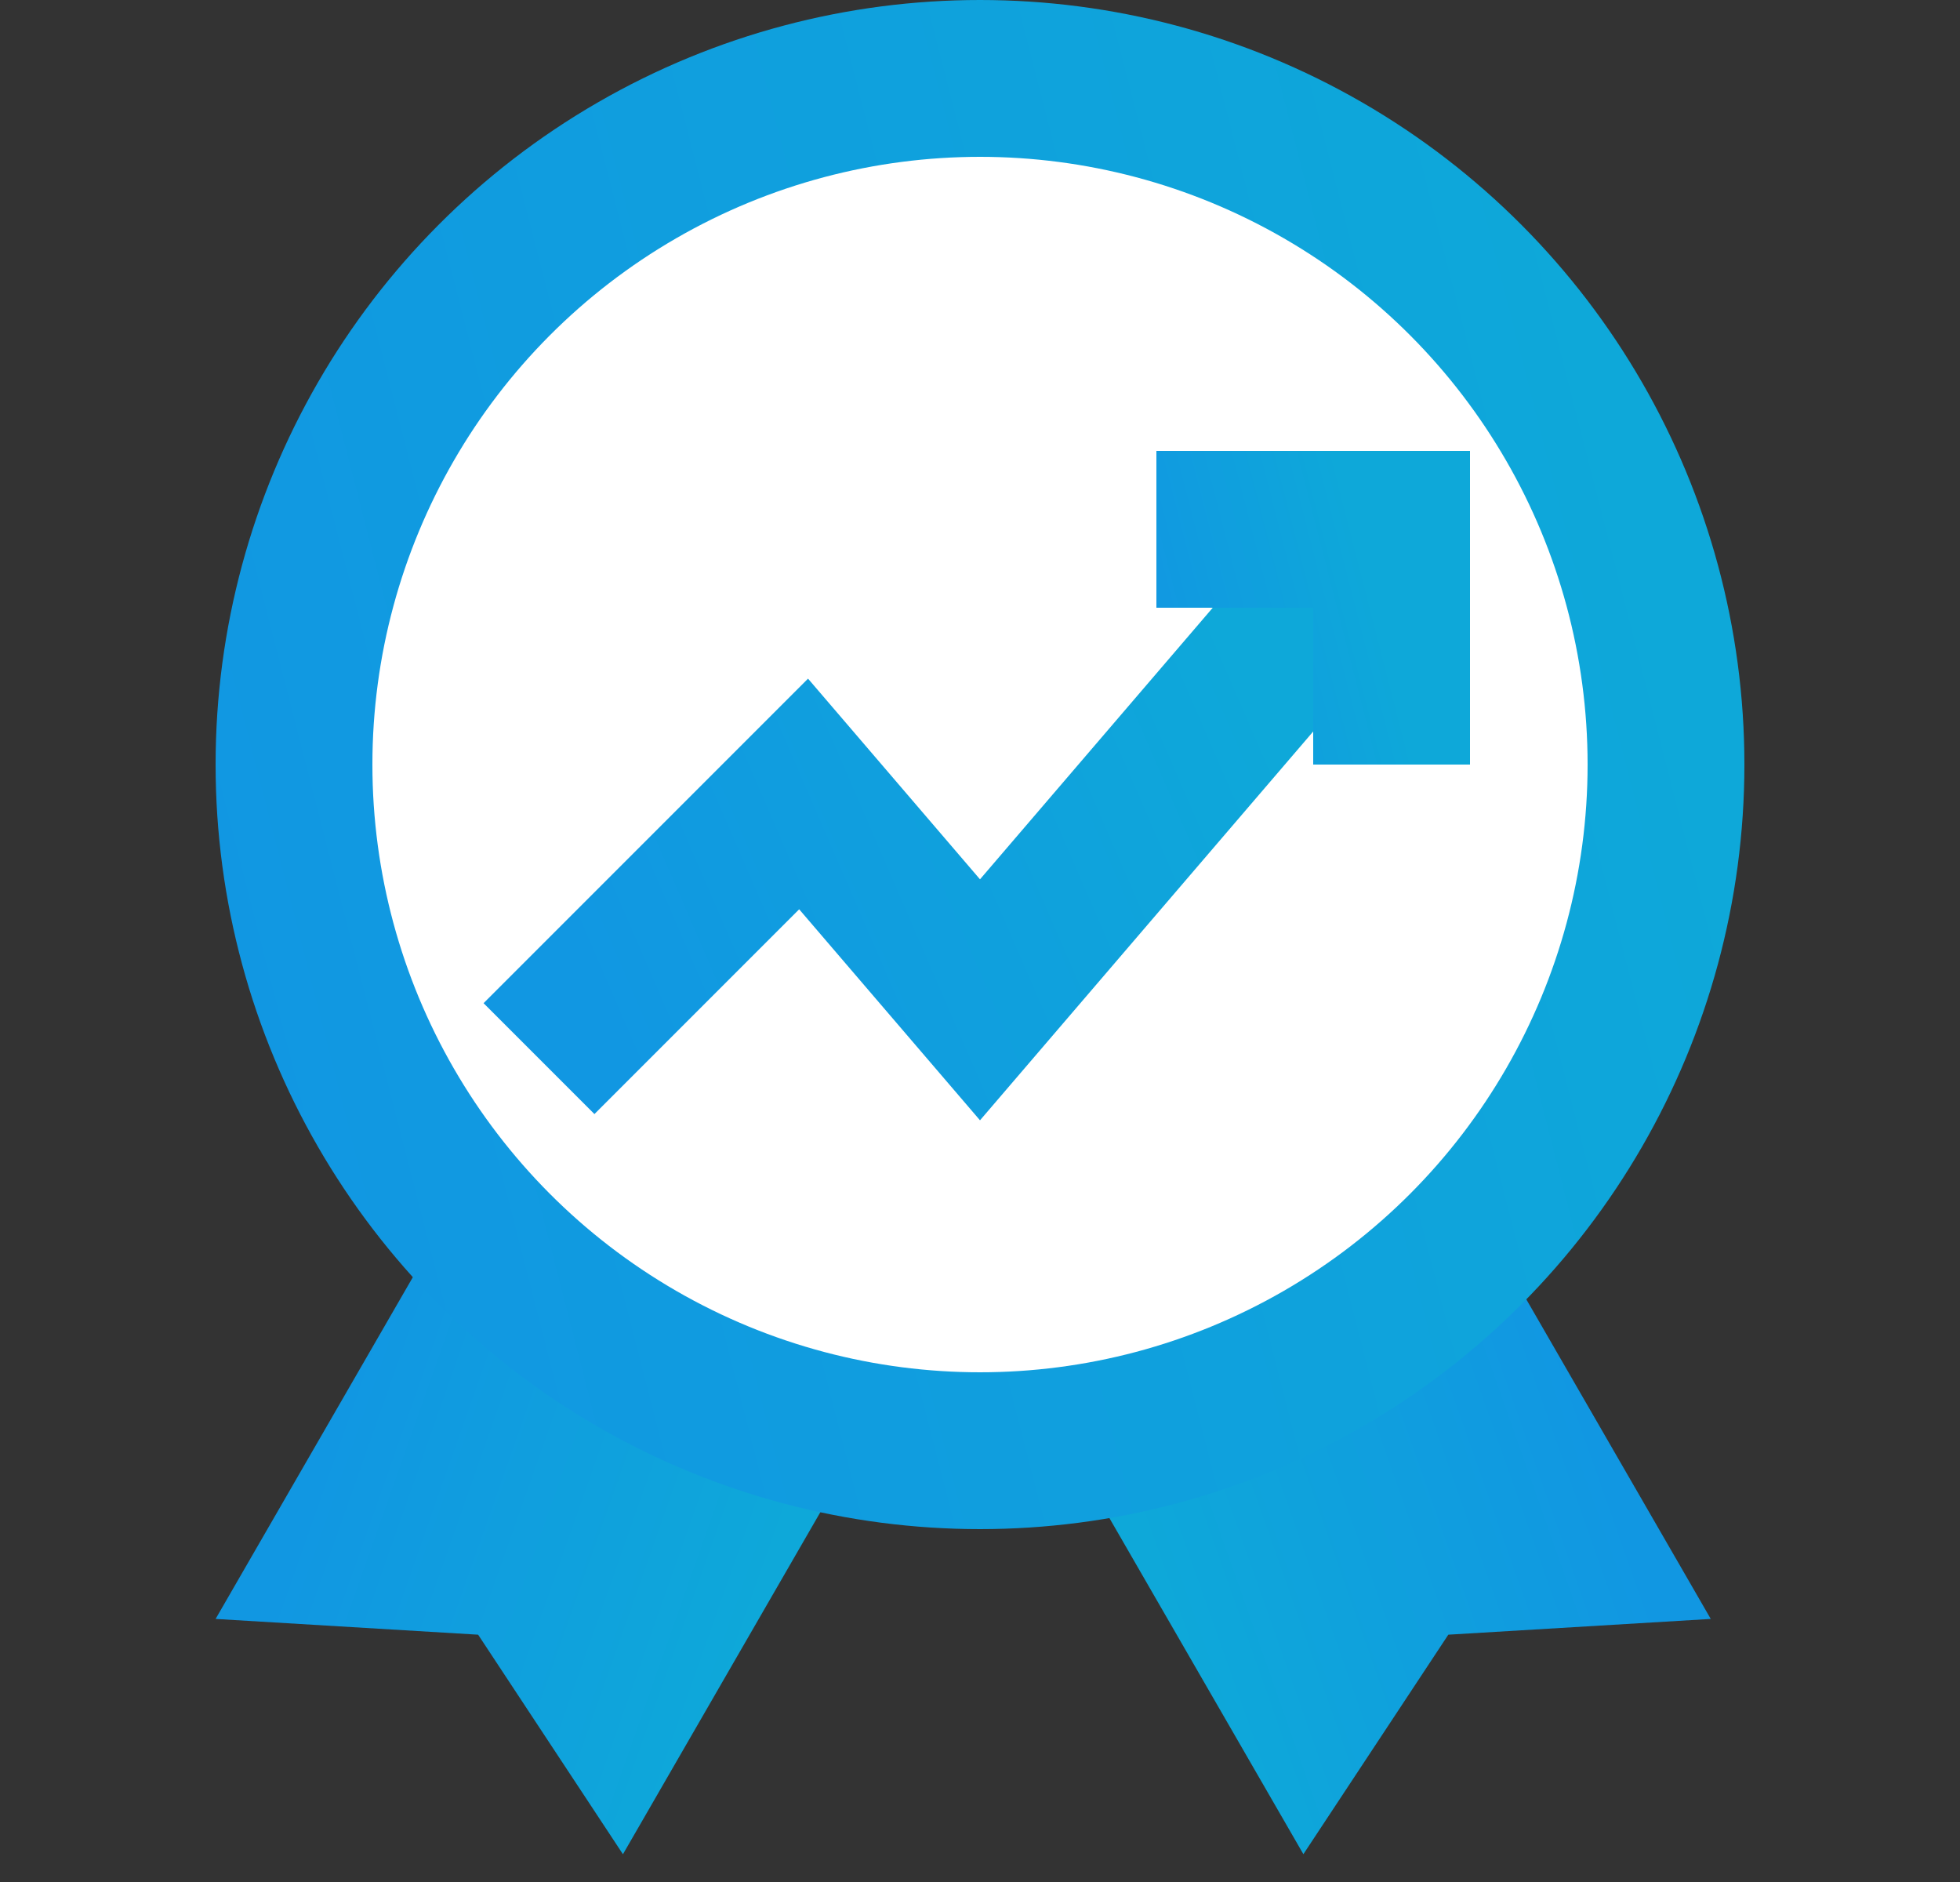 <svg width="25" height="24" viewBox="0 0 25 24" fill="none" xmlns="http://www.w3.org/2000/svg">
<rect x="0" y="0" width="25" height="24" fill="#333333" stroke="none"/>
<path d="M6.933 20.295L6.657 19.877L6.158 19.848L4.425 19.744L7.241 14.866L10.705 16.866L7.889 21.744L6.933 20.295Z" fill="url(#paint0_linear)" stroke="url(#paint1_linear)" stroke-width="2"/>
<path d="M17.639 20.295L17.914 19.877L18.413 19.848L20.146 19.744L17.33 14.866L13.866 16.866L16.682 21.744L17.639 20.295Z" fill="url(#paint2_linear)" stroke="url(#paint3_linear)" stroke-width="2"/>
<circle cx="12.5" cy="9.75" r="8.75" fill="white" stroke="url(#paint4_linear)" stroke-width="2"/>
<path d="M6.875 13.5L10.25 10.125L12.5 12.75L17 7.5" stroke="url(#paint5_linear)" stroke-width="2"/>
<path d="M14.75 6.75H17.75V9.75" stroke="url(#paint6_linear)" stroke-width="2"/>
<defs>
<linearGradient id="paint0_linear" x1="11.594" y1="15.194" x2="5.988" y2="13.216" gradientUnits="userSpaceOnUse">
<stop stop-color="#0EA8D9"/>
<stop offset="1" stop-color="#1197E2"/>
</linearGradient>
<linearGradient id="paint1_linear" x1="11.594" y1="15.194" x2="5.988" y2="13.216" gradientUnits="userSpaceOnUse">
<stop stop-color="#0EA8D9"/>
<stop offset="1" stop-color="#1197E2"/>
</linearGradient>
<linearGradient id="paint2_linear" x1="12.978" y1="15.194" x2="18.583" y2="13.216" gradientUnits="userSpaceOnUse">
<stop stop-color="#0EA8D9"/>
<stop offset="1" stop-color="#1197E2"/>
</linearGradient>
<linearGradient id="paint3_linear" x1="12.978" y1="15.194" x2="18.583" y2="13.216" gradientUnits="userSpaceOnUse">
<stop stop-color="#0EA8D9"/>
<stop offset="1" stop-color="#1197E2"/>
</linearGradient>
<linearGradient id="paint4_linear" x1="18.783" y1="-2.11" x2="0.345" y2="2.622" gradientUnits="userSpaceOnUse">
<stop stop-color="#0EA8D9"/>
<stop offset="1" stop-color="#1197E2"/>
</linearGradient>
<linearGradient id="paint5_linear" x1="15.2" y1="6.851" x2="6.607" y2="10.572" gradientUnits="userSpaceOnUse">
<stop stop-color="#0EA8D9"/>
<stop offset="1" stop-color="#1197E2"/>
</linearGradient>
<linearGradient id="paint6_linear" x1="17.217" y1="6.425" x2="14.38" y2="7.153" gradientUnits="userSpaceOnUse">
<stop stop-color="#0EA8D9"/>
<stop offset="1" stop-color="#1197E2"/>
</linearGradient>
</defs>
</svg>
